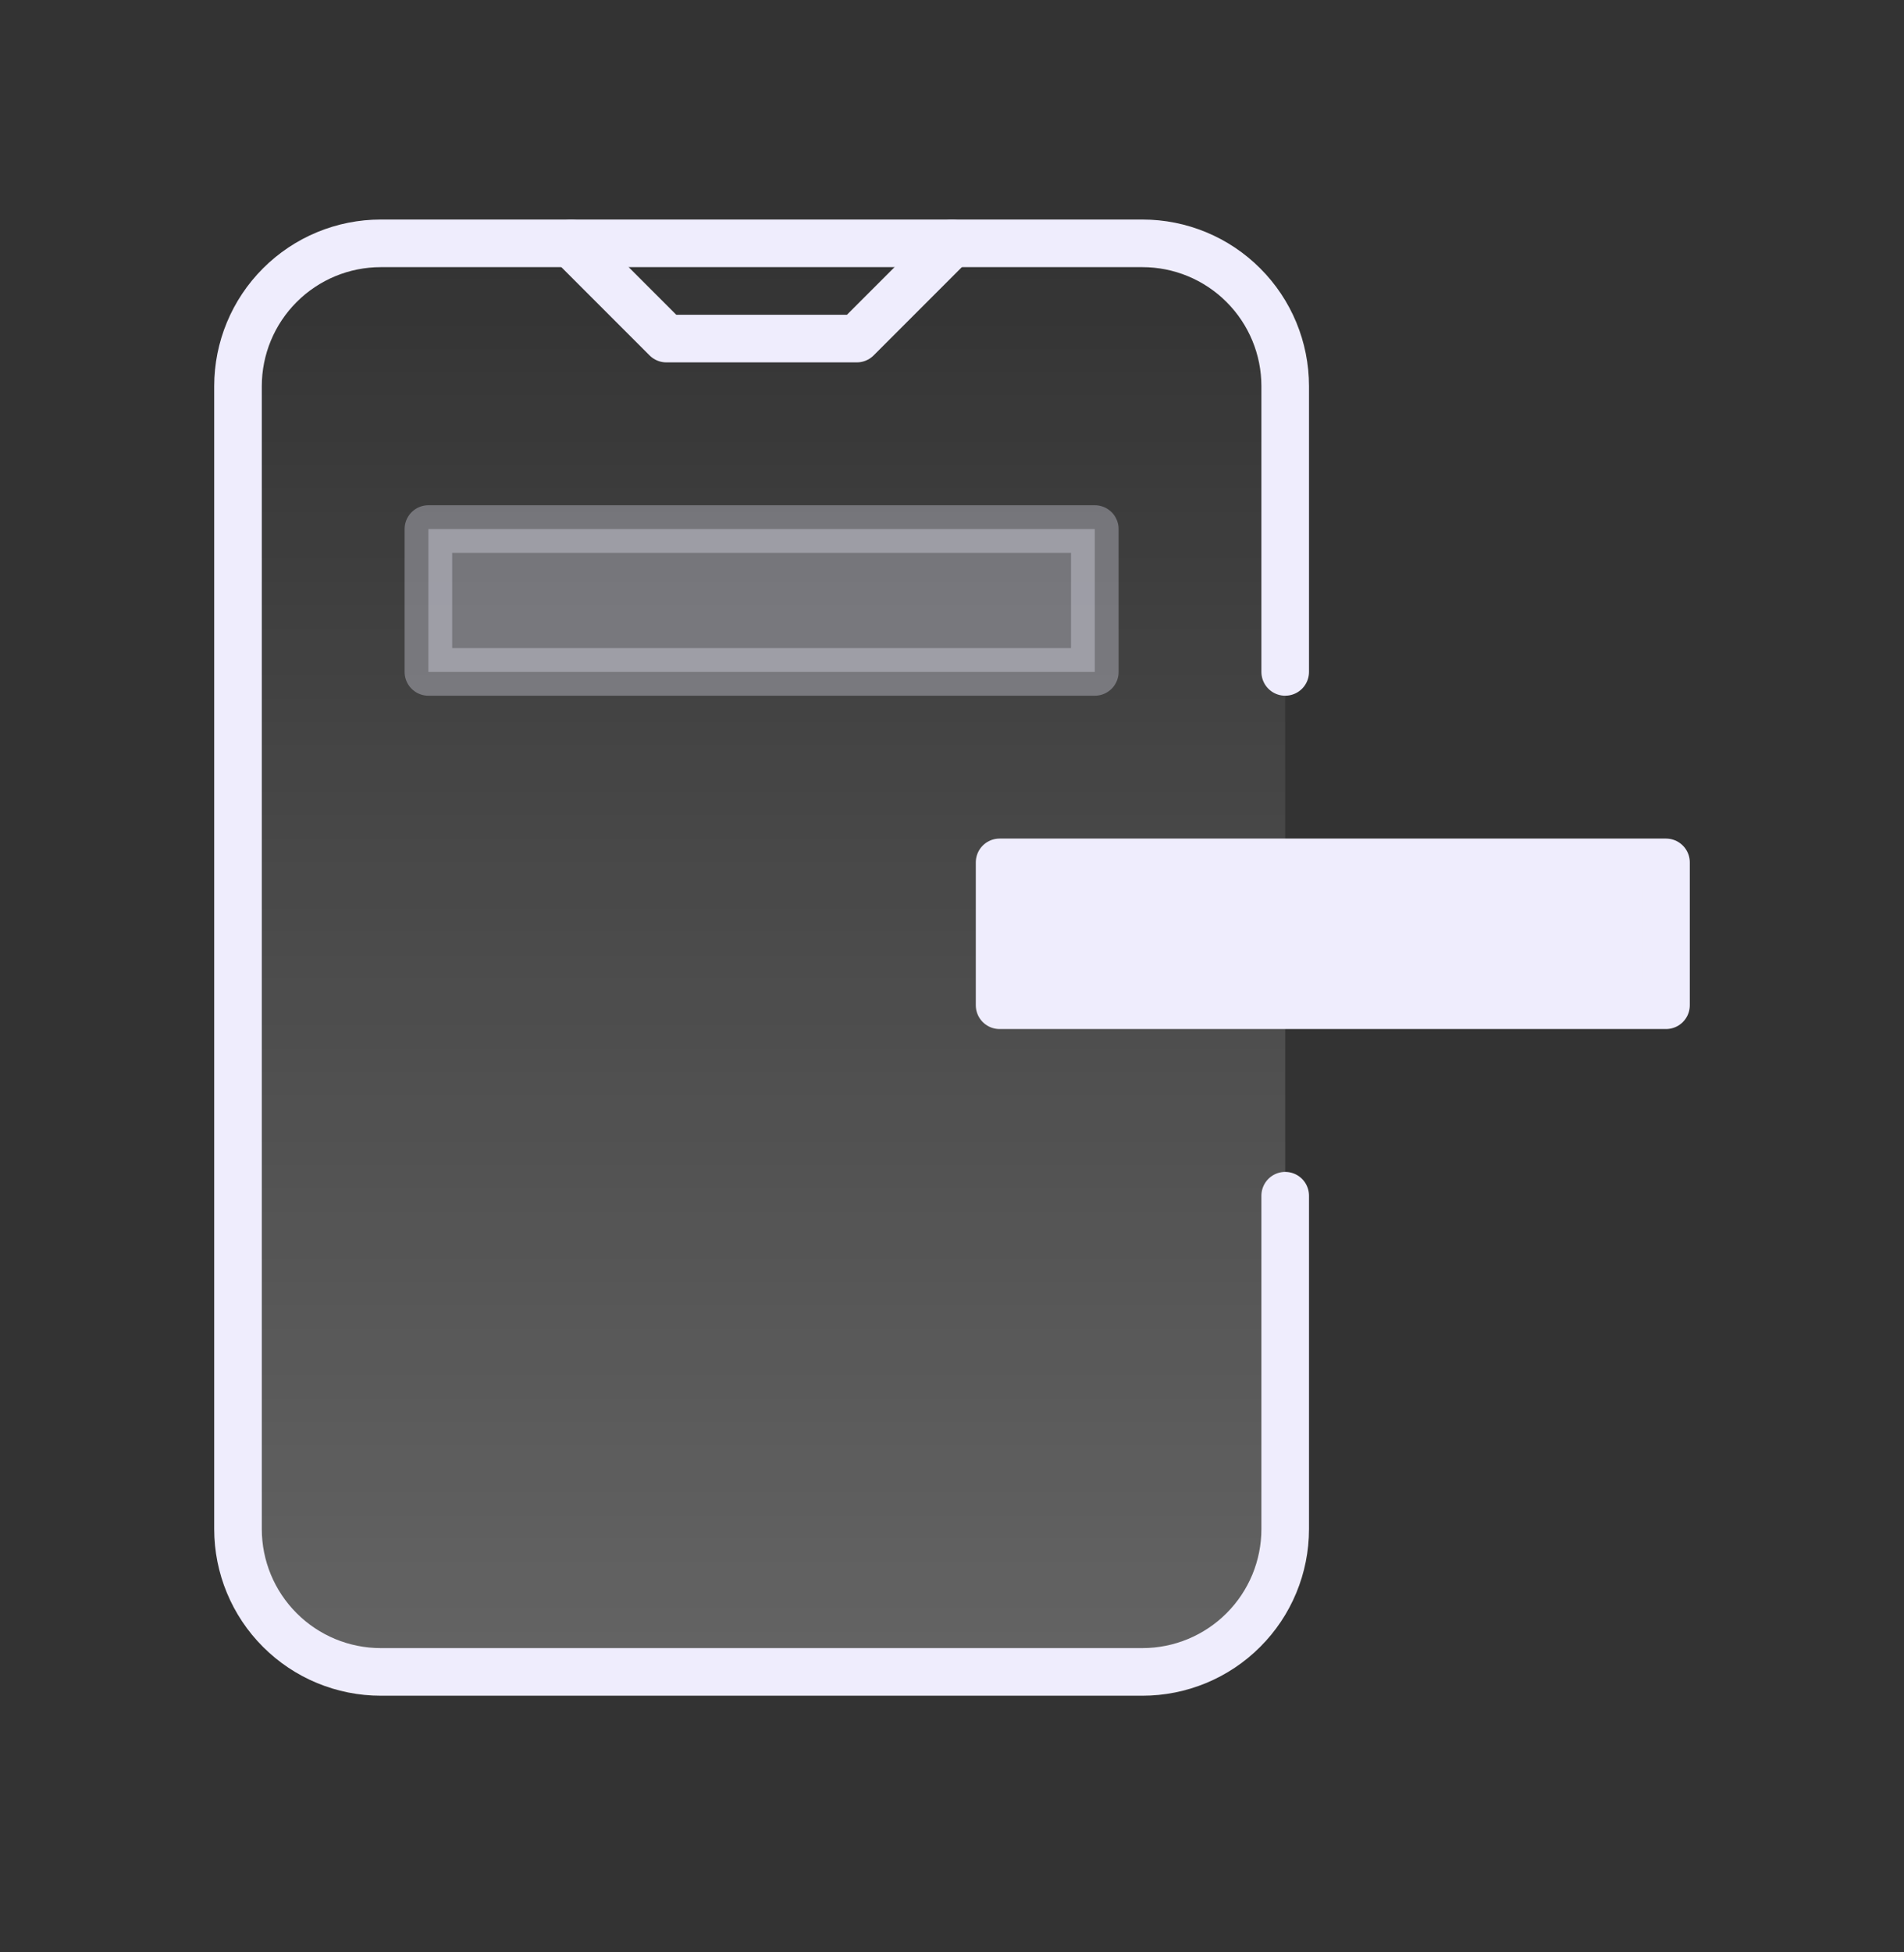<svg width="40" height="41" viewBox="0 0 40 41" fill="none" xmlns="http://www.w3.org/2000/svg">
<rect x="0" y="0" width="40" height="41" fill="#333333" stroke="none"/>
<path d="M27 14.11V8.11C27 7.314 26.684 6.551 26.121 5.989C25.559 5.426 24.796 5.11 24 5.11H8C7.204 5.11 6.441 5.426 5.879 5.989C5.316 6.551 5 7.314 5 8.11V32.11C5 32.906 5.316 33.669 5.879 34.231C6.441 34.794 7.204 35.11 8 35.11H24C24.796 35.11 25.559 34.794 26.121 34.231C26.684 33.669 27 32.906 27 32.11V25.11" fill="url(#paint0_linear_502_218)" fill-opacity="0.24"/>
<path d="M27 14.11V8.11C27 7.314 26.684 6.551 26.121 5.989C25.559 5.426 24.796 5.11 24 5.11H8C7.204 5.11 6.441 5.426 5.879 5.989C5.316 6.551 5 7.314 5 8.11V32.11C5 32.906 5.316 33.669 5.879 34.231C6.441 34.794 7.204 35.11 8 35.11H24C24.796 35.11 25.559 34.794 26.121 34.231C26.684 33.669 27 32.906 27 32.11V25.11" stroke="#EFEDFD" stroke-linecap="round" stroke-linejoin="round"/>
<path d="M21 21.11V18.11H35V21.11H21Z" fill="#EFEDFD" stroke="#EFEDFD" stroke-linecap="round" stroke-linejoin="round"/>
<path opacity="0.32" d="M9 14.11V11.11H23V14.11H9Z" fill="#EFEDFD" stroke="#EFEDFD" stroke-linecap="round" stroke-linejoin="round"/>
<path d="M20 5.11L18 7.11H14L12 5.11" stroke="#EFEDFD" stroke-linecap="round" stroke-linejoin="round"/>
<defs>
<linearGradient id="paint0_linear_502_218" x1="16" y1="5.11" x2="16" y2="35.11" gradientUnits="userSpaceOnUse">
<stop stop-color="white" stop-opacity="0"/>
<stop offset="1" stop-color="white"/>
</linearGradient>
</defs>
</svg>
